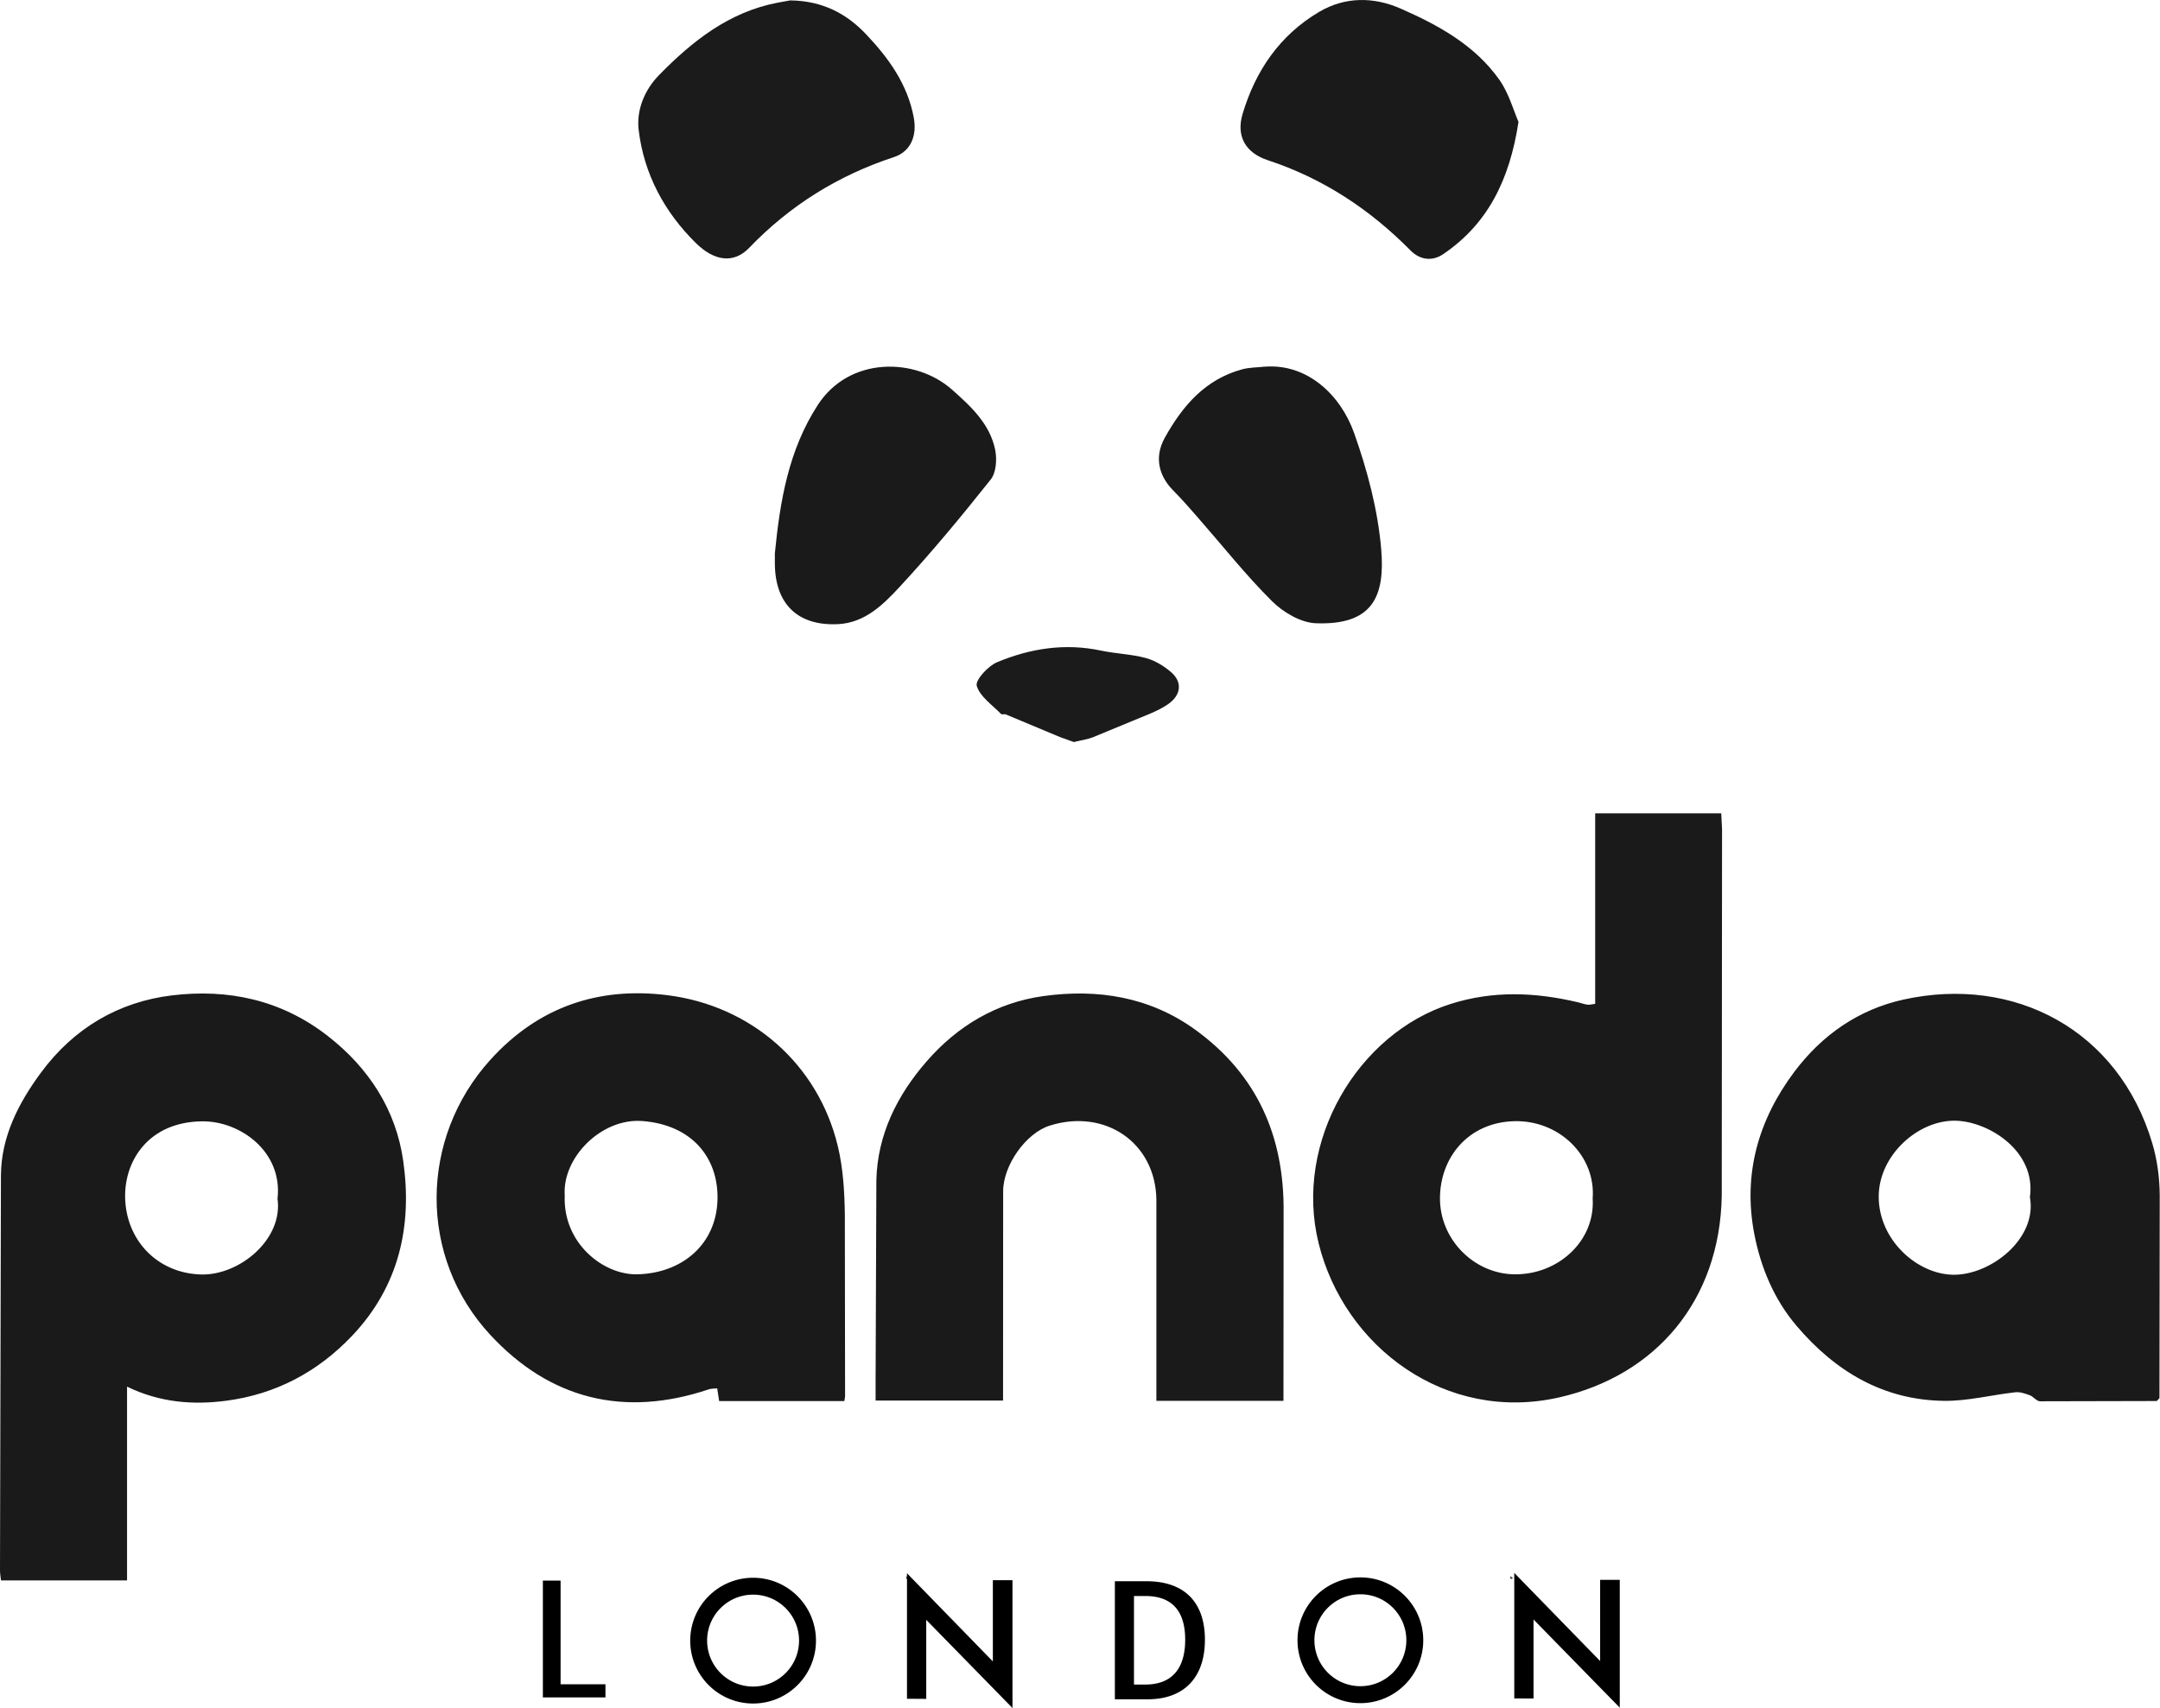 <svg xmlns="http://www.w3.org/2000/svg" viewBox="0 0 646.2 511.02" xmlns:v="https://vecta.io/nano"><path d="M477.23 300.33v-57h37.71l.24 4.75-.09 109.72c-.57 31.23-19.63 53.69-48.6 60.28-33.88 7.72-64.31-15.03-72-46.1-7.52-30.39 11.71-62.78 39.46-71.6 12.77-4.06 25.37-3.52 38.12-.51.94.22 1.86.58 2.82.72.62.09 1.28-.12 2.34-.25zm-.76 58.31c1.02-12.8-10.04-23.6-23.56-23.19-13.75.41-22.08 10.95-22.12 23.01-.04 12.37 10.14 22.59 22.15 22.8 13.03.23 24.29-9.83 23.54-22.62zM38.01 414.88v57.96H.3c-.09-.86-.3-1.94-.3-3.03L.28 351.6c.1-11.52 5.24-21.58 12.02-30.74 9.77-13.22 23.13-21.11 39.12-23.05 16.75-2.03 32.67 1.29 46.56 12.08 12.46 9.68 20.51 22.26 22.66 37.5 2.72 19.31-1.17 37.35-15.29 52.25-10.4 10.97-23.07 17.55-37.76 19.46-9.69 1.26-19.64.6-29.58-4.23zm45.02-56.28c1.58-14.01-11.15-23.24-22.58-23.11-15.77.18-23.09 11.47-23.02 22.46.09 12.78 9.39 22.97 22.69 23.36 11.46.34 24.66-10.49 22.9-22.72zm562.2 60.57l-34.93.08c-1.02 0-1.96-1.4-3.06-1.81-1.37-.5-2.91-1.04-4.31-.89-7.12.79-14.22 2.65-21.31 2.57-18.23-.21-32.61-8.86-44.15-22.44-6.75-7.94-10.73-17.51-12.66-27.58-3.41-17.83 1.21-34.06 12.03-48.47 8.27-11.01 19.24-18.62 32.63-21.57 33.05-7.29 64.33 8.96 74.44 43.05 1.46 4.92 2.16 10.23 2.21 15.37l-.08 60.86-.81.83zm-37.95-61.01c1.92-13.67-12.16-22.52-22.04-22.85-11.23-.37-23.22 10.25-23.19 22.76.02 12.95 11.52 23.17 22.28 23.32 11.2.16 25.24-10.81 22.95-23.23zm-354.67 61.03h-37.46l-.59-3.81c-.92.1-1.76.04-2.5.29-25.27 8.49-47.48 3.02-65.38-16.29-21.67-23.38-21.14-58.86-.05-82.22 14.37-15.92 32.39-21.97 52.94-19.42 25.19 3.12 45.19 20.64 51.08 45.19 1.59 6.61 2 13.6 2.1 20.43l.07 54.39c0 .32-.1.64-.23 1.44zm-83.66-61.52c-.61 14.2 11.48 23.8 21.66 23.59 13.43-.28 23.87-8.99 24.05-22.7.16-12.25-7.69-22.02-22.49-23.16-12.27-.94-24.01 10.98-23.22 22.27zm215.04 61.44h-38.04v-11.94-48.39c-.32-16.9-15.33-27.21-31.9-22.01-7.13 2.24-13.91 11.83-13.94 19.61l-.03 62.65h-38.13v-6.18l.23-59.85c.36-13.54 6.17-25.25 15.01-35.42 9.28-10.68 21.01-17.61 34.87-19.55 16.22-2.27 31.92.17 45.62 10.12 18.48 13.43 26.54 31.92 26.33 54.48l-.04 56.49z" fill="#1a1a1a"/><path d="M236.42.12c9.89.13 17.01 4.13 22.7 10.15 6.7 7.07 12.41 14.93 14.26 24.96.99 5.35-.89 10.1-5.92 11.76-16.71 5.49-31.14 14.46-43.34 27.17-4.45 4.64-10.24 4.19-15.98-1.48-9.41-9.28-15.48-20.62-17.07-33.76-.72-5.98 1.75-12.01 6.05-16.41C207.1 12.3 218.13 3.55 232.73.78l3.69-.66z" fill="#1b1b1b"/><path d="M454.29 36.45c-2.68 17.49-9.26 30.61-22.58 39.62-2.96 2-6.66 1.97-9.76-1.17-12.13-12.27-26.17-21.54-42.67-26.97-6.64-2.19-9.55-7.14-7.52-13.91 3.86-12.85 11.09-23.49 22.86-30.45 7.84-4.64 16.41-4.51 24.38-1.01 11.3 4.95 22.25 10.95 29.58 21.34 2.85 4.04 4.2 9.14 5.7 12.55zm-75.93 73.26c12.69-1 22.67 8.38 26.74 19.83 3.97 11.17 7.11 23.01 8.11 34.77 1.2 14.16-2.56 22.8-19.56 22.16-4.49-.17-9.73-3.25-13.07-6.57-7.8-7.73-14.65-16.42-21.91-24.7-2.49-2.84-4.96-5.72-7.63-8.4-3.91-3.93-6.1-9.54-2.52-15.93 5.35-9.56 12.07-17.35 23.05-20.36 2.18-.6 4.53-.56 6.8-.81zm-146.54 55.76c1.54-15.56 4.06-30.75 12.83-44.3 9.47-14.62 29.26-14.23 40.12-4.63 5.62 4.97 11.36 10.25 12.95 18.01.58 2.82.32 6.84-1.33 8.91-8.75 11.02-17.75 21.88-27.31 32.2-4.88 5.27-10.38 10.7-18.39 11.08-12.11.58-18.87-6.1-18.88-18.29v-2.99z" fill="#1a1a1a"/><path d="M321.26 222.01l-4-1.43-16.35-6.83c-.43-.18-1.19.11-1.44-.15-2.62-2.71-6.3-5.16-7.26-8.4-.5-1.69 3.37-5.94 6.08-7.07 9.91-4.14 20.31-5.77 31.1-3.48 4.41.94 9.03 1.05 13.37 2.21 2.72.73 5.4 2.36 7.56 4.21 3.53 3.01 3.01 6.97-.93 9.65-1.58 1.07-3.33 1.95-5.09 2.7l-17.22 7.11c-1.77.7-3.72.96-5.81 1.48z" fill="#1b1b1b"/><path d="M452.62 472.14l-.36.27-.44-.08.02-.77.79.58zm-180.74 0l-.36.27-.44-.08.02-.77.79.58z" fill="#474748"/><path d="M645.23 419.17l.81-.83-.81.83z" fill="#272727"/><path d="M162.41 472.9h5.3v31.01h13.42v3.93h-18.72V472.9zm62.89-.85c-10.39 0-18.81 8.42-18.81 18.81s8.42 18.81 18.81 18.81 18.81-8.42 18.81-18.81-8.42-18.81-18.81-18.81zm0 32.55a13.75 13.75 0 0 1-13.75-13.75c0-7.6 6.15-13.75 13.75-13.75s13.75 6.15 13.75 13.75-6.15 13.75-13.75 13.75zm46.04 3.65V470.7l25.69 26.38v-24.3h5.87v38.24l-25.8-26.38v23.65l-5.76-.04zm62.19-35.16h9.49c11.1 0 17.45 6.06 17.45 17.5s-6.35 17.82-17.16 17.82h-9.78v-35.32zm9.12 30.91c7.78 0 11.92-4.59 11.92-13.41s-4.14-13.08-11.92-13.08h-3.4V504h3.4zm64.33-32.06c-10.39 0-18.81 8.42-18.81 18.81s8.42 18.81 18.81 18.81 18.81-8.42 18.81-18.81-8.42-18.81-18.81-18.81zm0 32.55a13.75 13.75 0 0 1-13.75-13.75c0-7.6 6.15-13.75 13.75-13.75s13.75 6.15 13.75 13.75-6.15 13.75-13.75 13.75zm46.04 3.66V470.6l25.69 26.37v-24.3h5.87v38.24l-25.8-26.38v23.65l-5.76-.03z"/></svg>